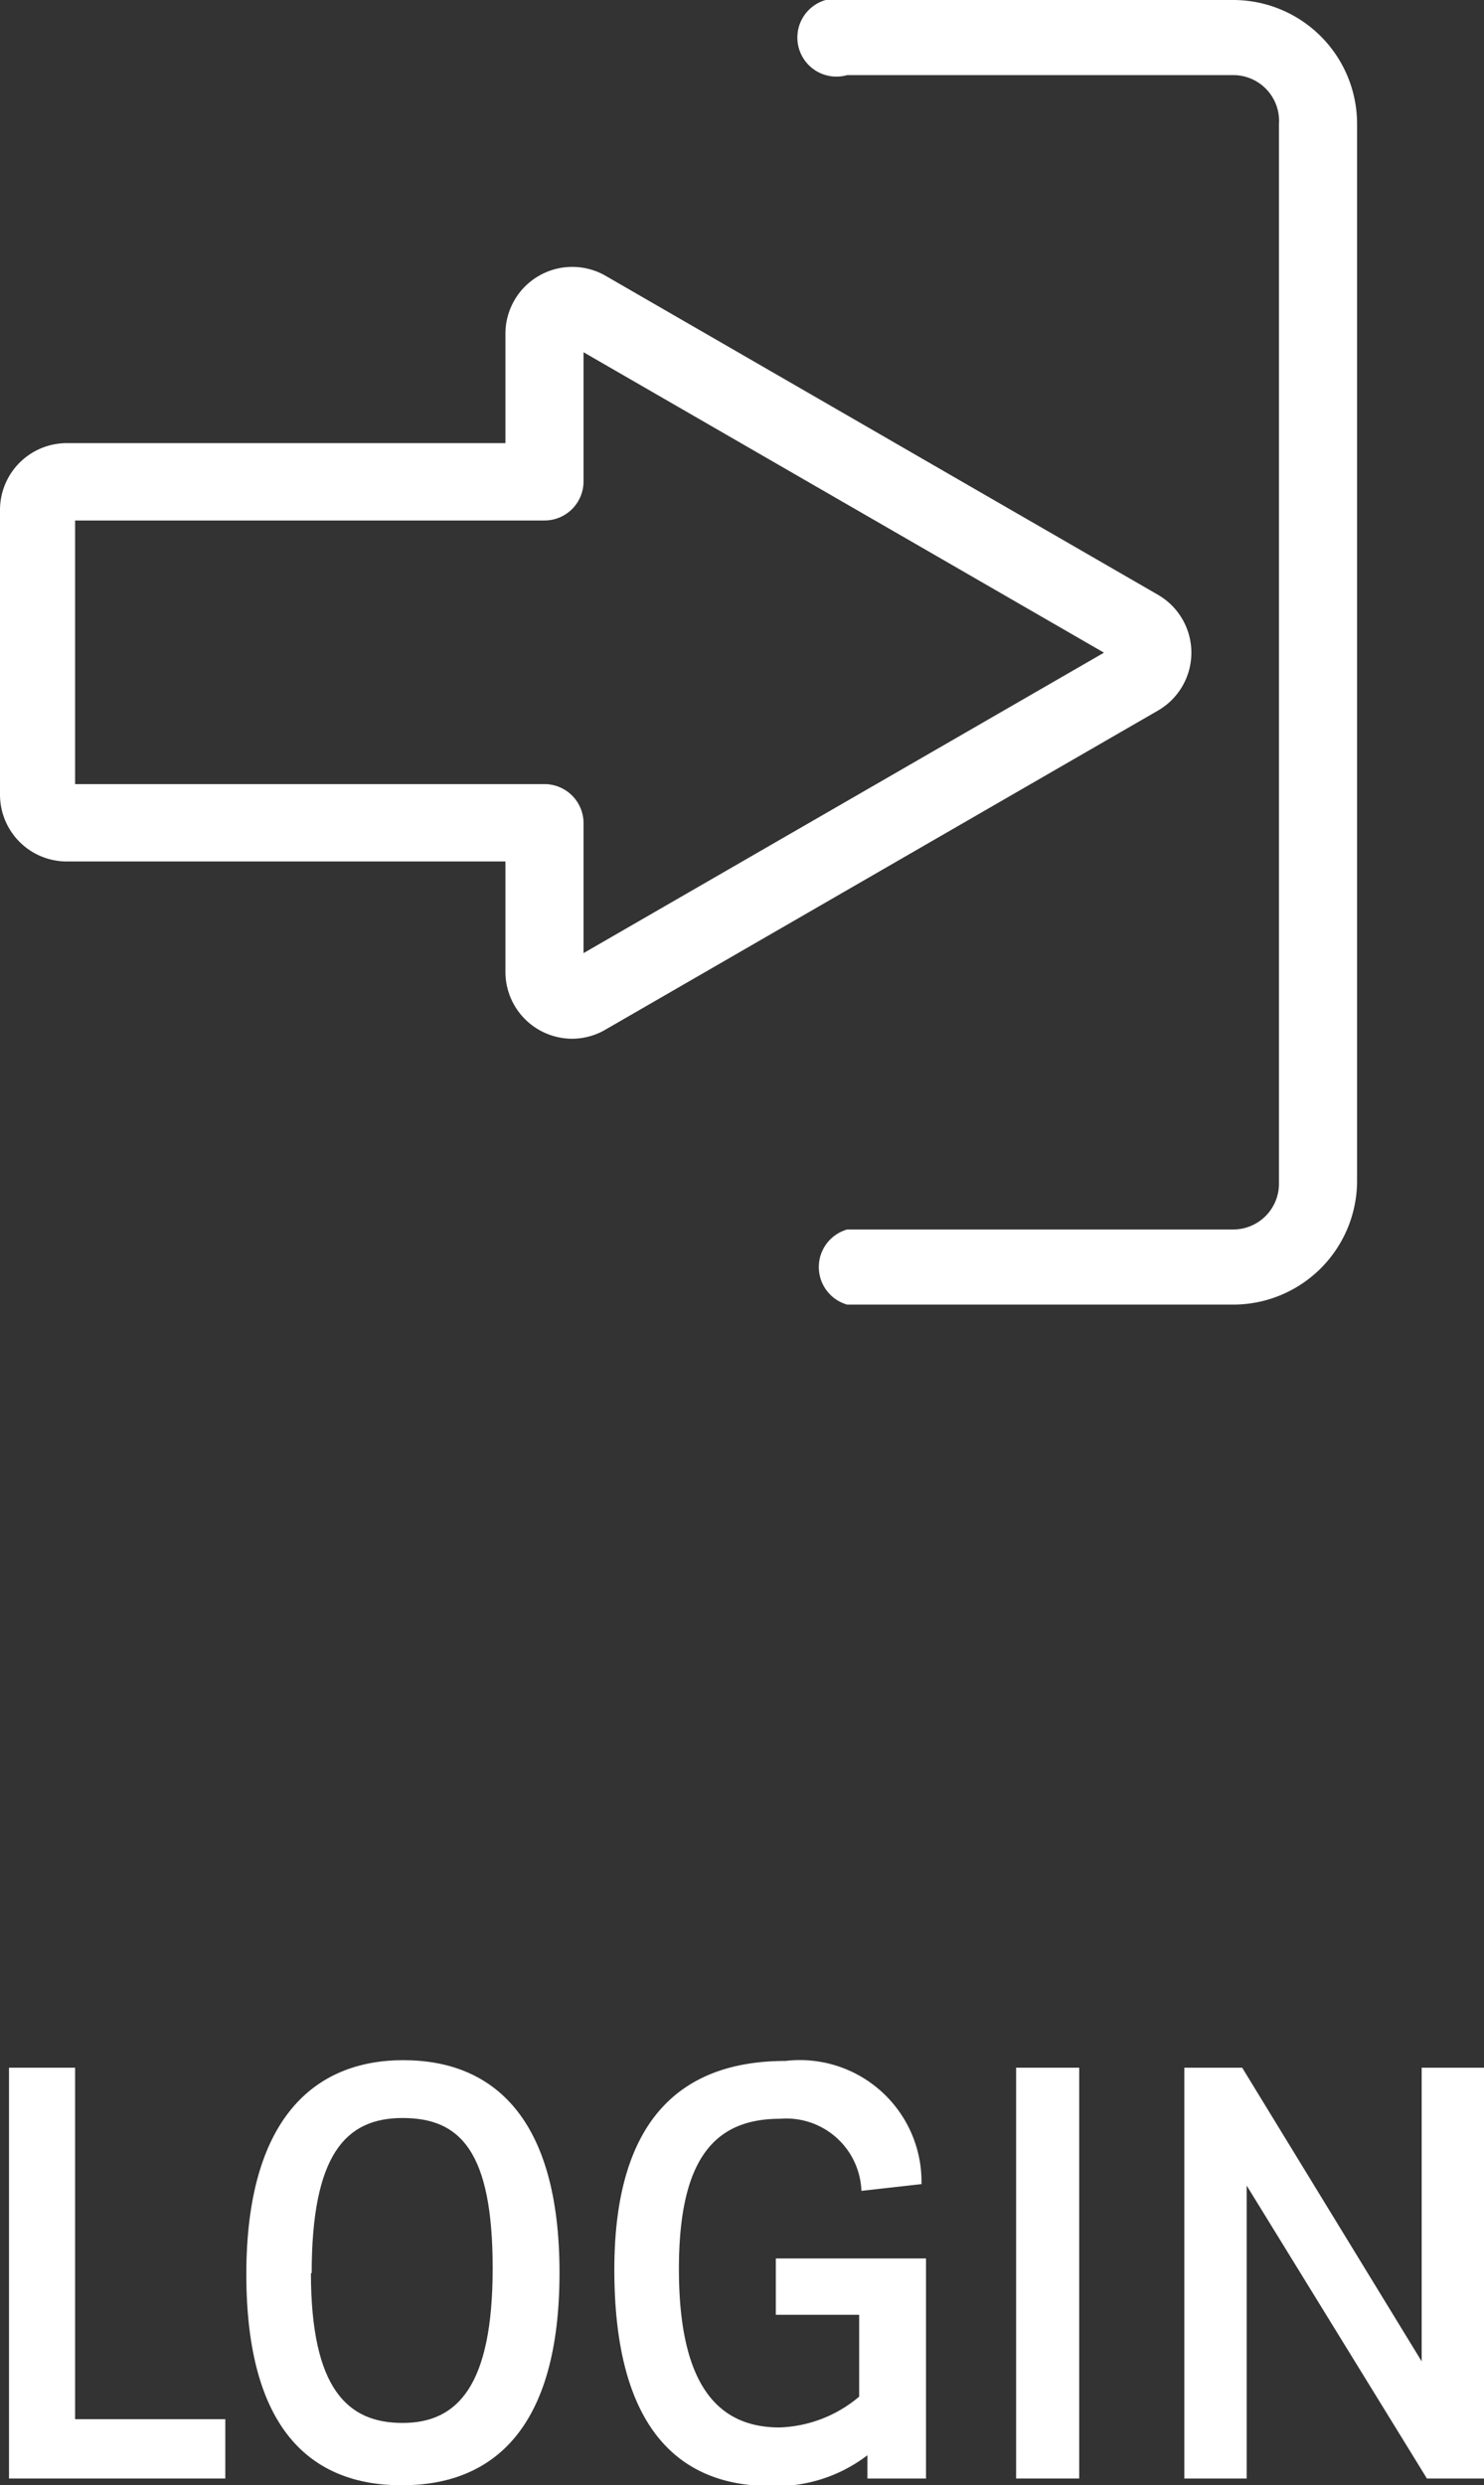 <svg xmlns="http://www.w3.org/2000/svg" viewBox="0 0 19.76 33.09"><rect x="0" y="0" width="19.76" height="33.09" fill="#333333" stroke="none"/><defs><style>.cls-1{fill:#fff;}</style></defs><title>Asset 4</title><g id="Layer_2" data-name="Layer 2"><g id="Layer_1-2" data-name="Layer 1"><path class="cls-1" d="M1,27.53v4.68h2V33H.12V27.53Z"/><path class="cls-1" d="M7.45,30.26c0,2.07-.88,2.83-2.1,2.83s-2.07-.76-2.07-2.81.89-2.85,2.09-2.85S7.45,28.2,7.45,30.26Zm-3.31,0c0,1.55.49,2,1.22,2s1.2-.49,1.2-2.06-.44-2-1.2-2S4.15,28.69,4.15,30.27Z"/><path class="cls-1" d="M10.39,28.21c-.86,0-1.35.51-1.35,2s.48,2.11,1.34,2.11a1.73,1.73,0,0,0,1.06-.41V30.82H10.33v-.75h2V33h-.78v-.31a2,2,0,0,1-1.29.41c-1.17,0-2.08-.71-2.08-2.88,0-2,.89-2.78,2.28-2.78a1.62,1.62,0,0,1,1.81,1.64l-.8.09A1,1,0,0,0,10.39,28.21Z"/><path class="cls-1" d="M14.37,27.53V33h-.84V27.53Z"/><path class="cls-1" d="M16.54,27.53l2.39,3.91V27.53h.83V33H19l-2.4-3.9V33h-.83V27.53Z"/><path class="cls-1" d="M7.62,13.83a.89.89,0,0,1-.89-.89V11.47H.89A.89.89,0,0,1,0,10.58V6.79A.89.89,0,0,1,.89,5.9H6.73V4.44a.89.89,0,0,1,1.33-.77l7.36,4.25a.89.89,0,0,1,0,1.54L8.06,13.71A.88.88,0,0,1,7.62,13.83Zm-.08-1h0ZM1,10.44H7.25a.52.52,0,0,1,.52.52v1.73l6.93-4-6.93-4V6.41a.52.52,0,0,1-.52.52H1ZM14.91,8.81h0Z"/><path class="cls-1" d="M16.42,17.37H11.28a.52.52,0,0,1,0-1h5.14a.61.61,0,0,0,.61-.61V1.65A.61.61,0,0,0,16.42,1H11.28a.52.52,0,1,1,0-1h5.14a1.65,1.65,0,0,1,1.65,1.65V15.73A1.65,1.65,0,0,1,16.42,17.37Z"/></g></g></svg>